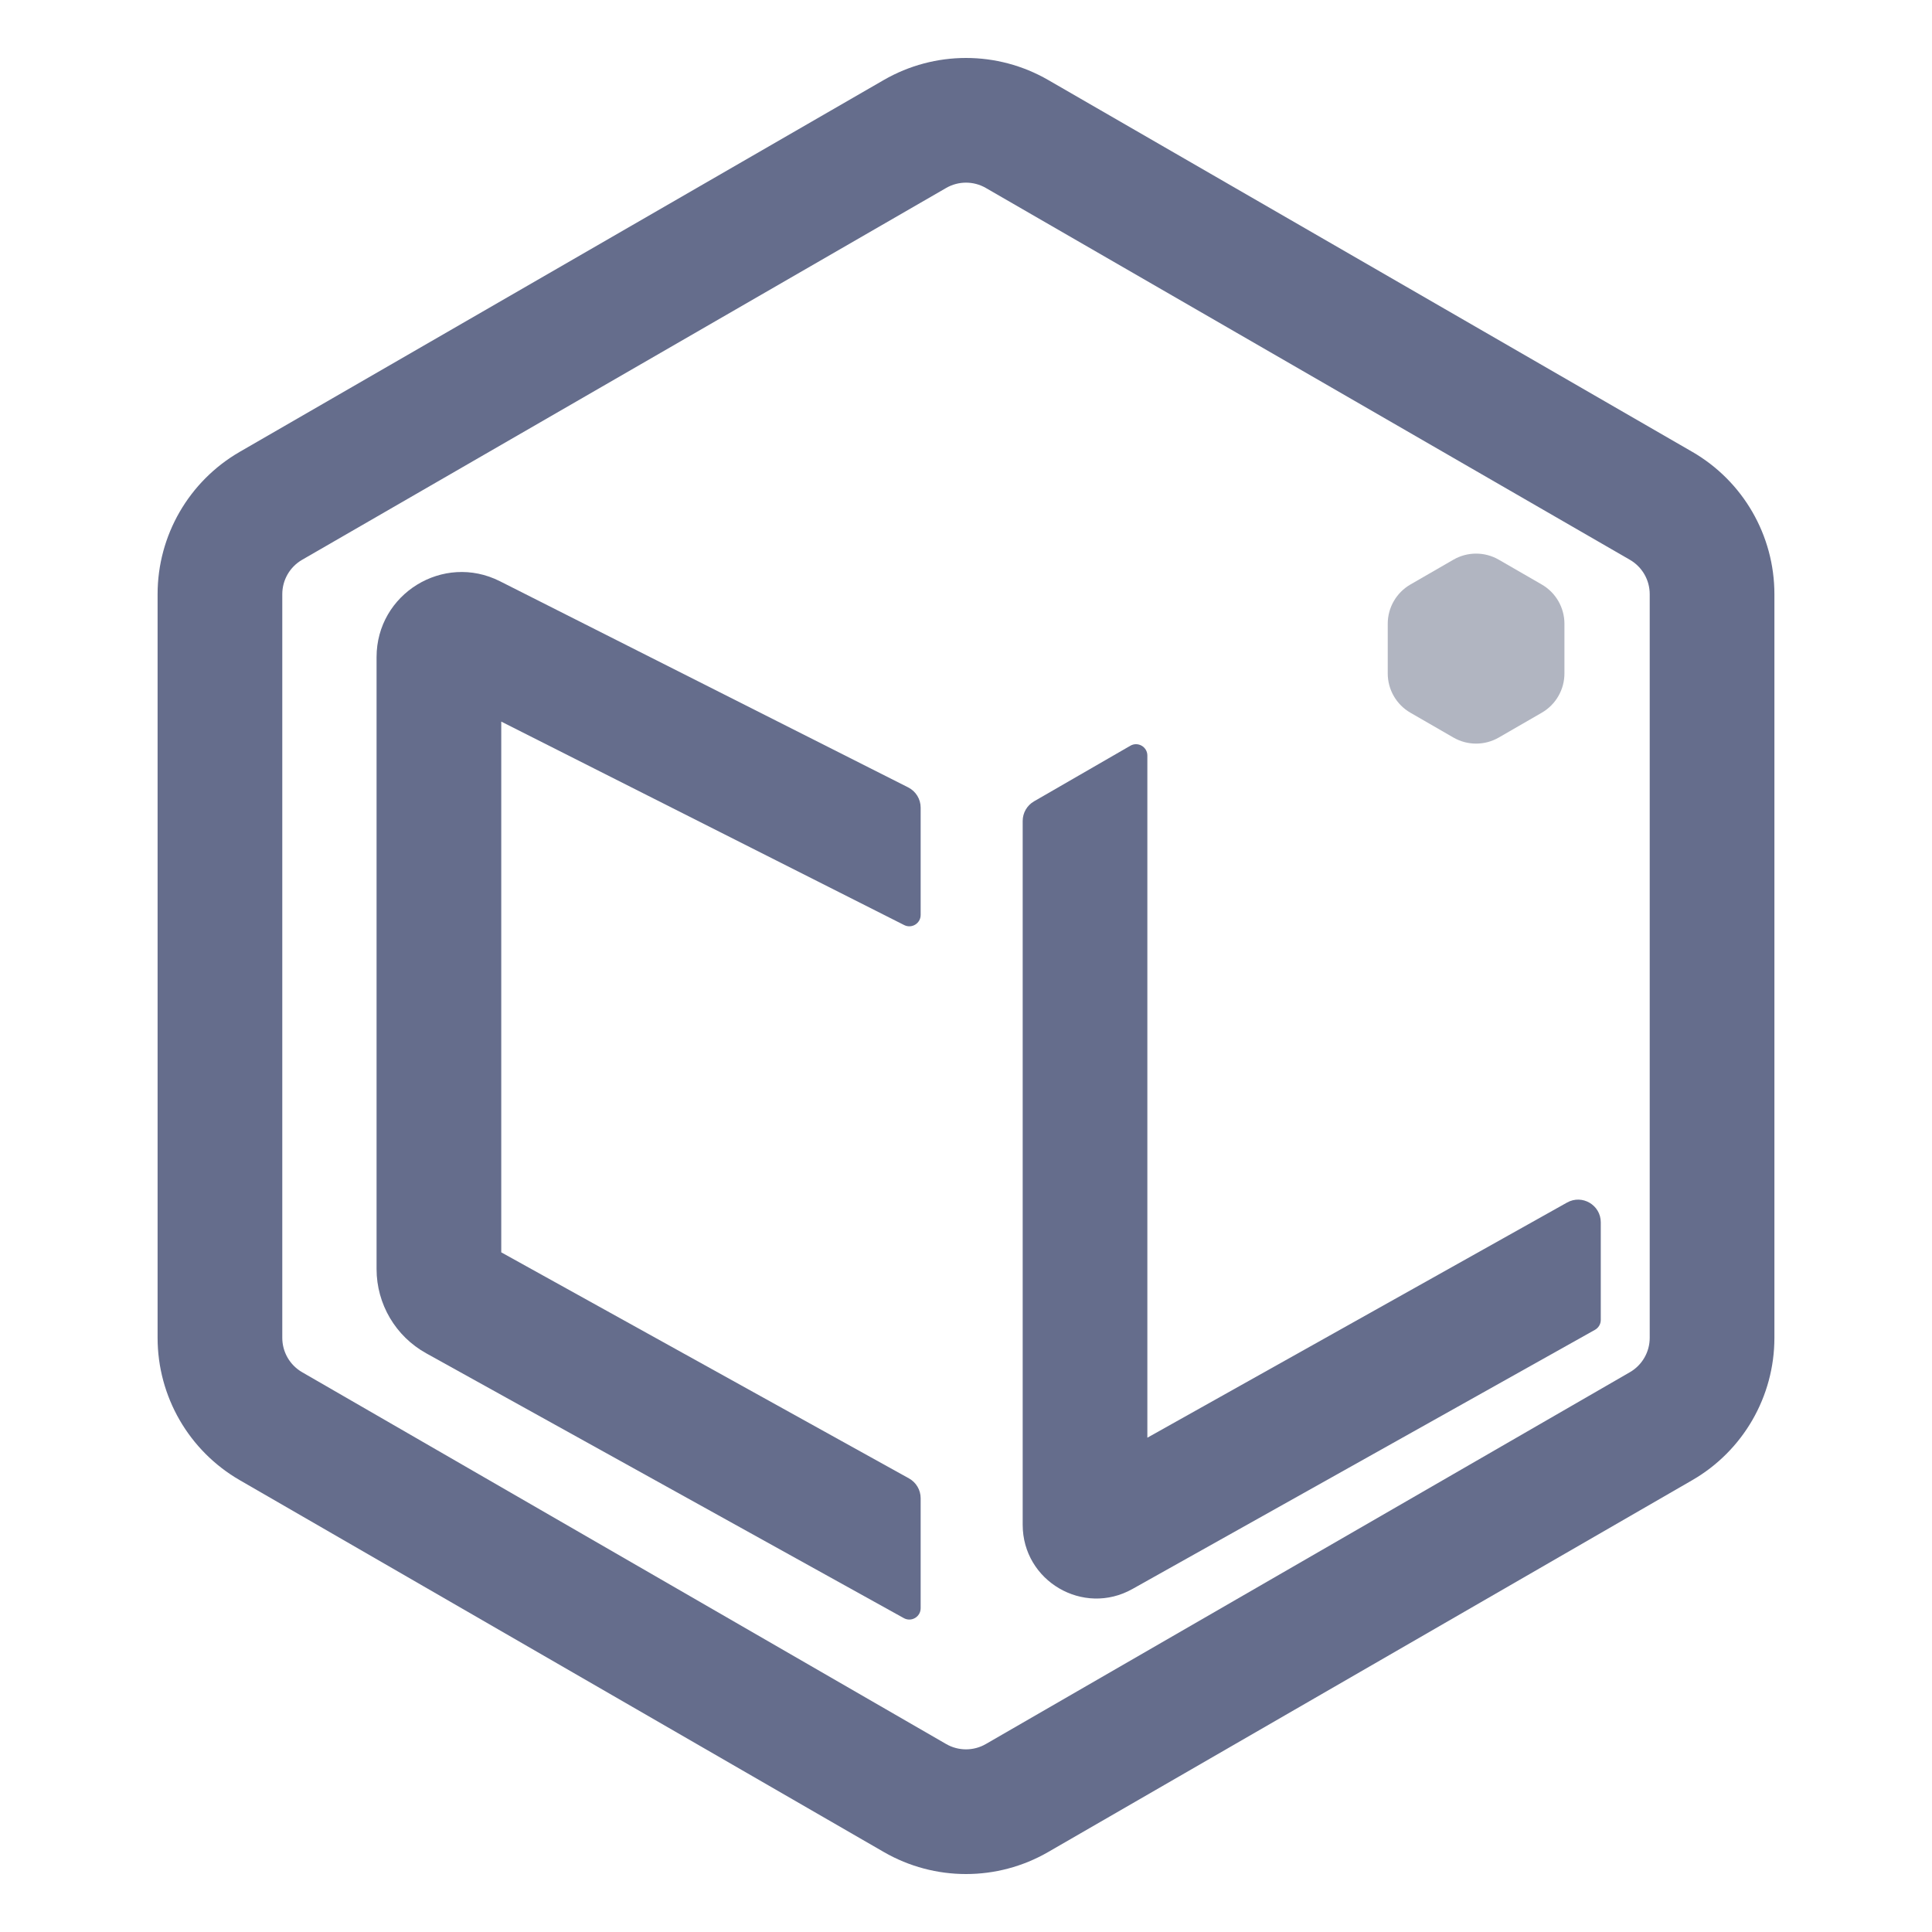 <svg width="100" height="100" viewBox="0 0 100 100" fill="none" xmlns="http://www.w3.org/2000/svg">
<path fill-rule="evenodd" clip-rule="evenodd" d="M45.746 4.14C48.379 2.62 51.622 2.62 54.254 4.14L87.59 23.386C90.222 24.906 91.843 27.714 91.843 30.754V69.246C91.843 72.286 90.222 75.094 87.59 76.614L54.254 95.86C51.622 97.38 48.379 97.38 45.746 95.86L12.411 76.614C9.779 75.094 8.157 72.286 8.157 69.246V30.754C8.157 27.714 9.779 24.906 12.411 23.386L45.746 4.14ZM51.027 9.729C50.392 9.362 49.609 9.362 48.973 9.729L15.638 28.975C15.002 29.342 14.611 30.02 14.611 30.754V69.246C14.611 69.98 15.002 70.658 15.638 71.025L48.973 90.271C49.609 90.638 50.392 90.638 51.027 90.271L84.363 71.025C84.998 70.658 85.389 69.98 85.389 69.246V30.754C85.389 30.02 84.998 29.342 84.363 28.975L51.027 9.729Z" fill="#656D8C"/>
<path d="M75.229 28.969C75.955 28.55 76.849 28.55 77.576 28.969L79.802 30.254C80.528 30.674 80.975 31.448 80.975 32.287V34.857C80.975 35.696 80.528 36.471 79.802 36.89L77.576 38.175C76.849 38.594 75.955 38.594 75.229 38.175L73.002 36.89C72.276 36.471 71.829 35.696 71.829 34.857V32.287C71.829 31.448 72.276 30.674 73.002 30.254L75.229 28.969Z" fill="#B1B5C1"/>
<path d="M47.653 41.803C47.653 41.361 47.404 40.956 47.009 40.756L25.875 30.084C22.948 28.607 19.491 30.734 19.491 34.013V65.685C19.491 67.497 20.475 69.167 22.06 70.046L46.782 83.754C47.173 83.97 47.653 83.688 47.653 83.24V77.548C47.653 77.122 47.422 76.729 47.049 76.522L25.945 64.821V37.35L46.802 47.882C47.192 48.079 47.653 47.795 47.653 47.358V41.803Z" fill="#656D8C"/>
<path d="M53.52 41.478C53.157 41.688 52.934 42.075 52.934 42.495V78.921C52.934 81.835 56.069 83.672 58.611 82.248L82.556 68.831C82.741 68.727 82.856 68.531 82.856 68.319V63.267C82.856 62.371 81.891 61.805 81.109 62.244L59.387 74.415V39.107C59.387 38.656 58.898 38.373 58.507 38.599L53.52 41.478Z" fill="#656D8C"/>
</svg>
